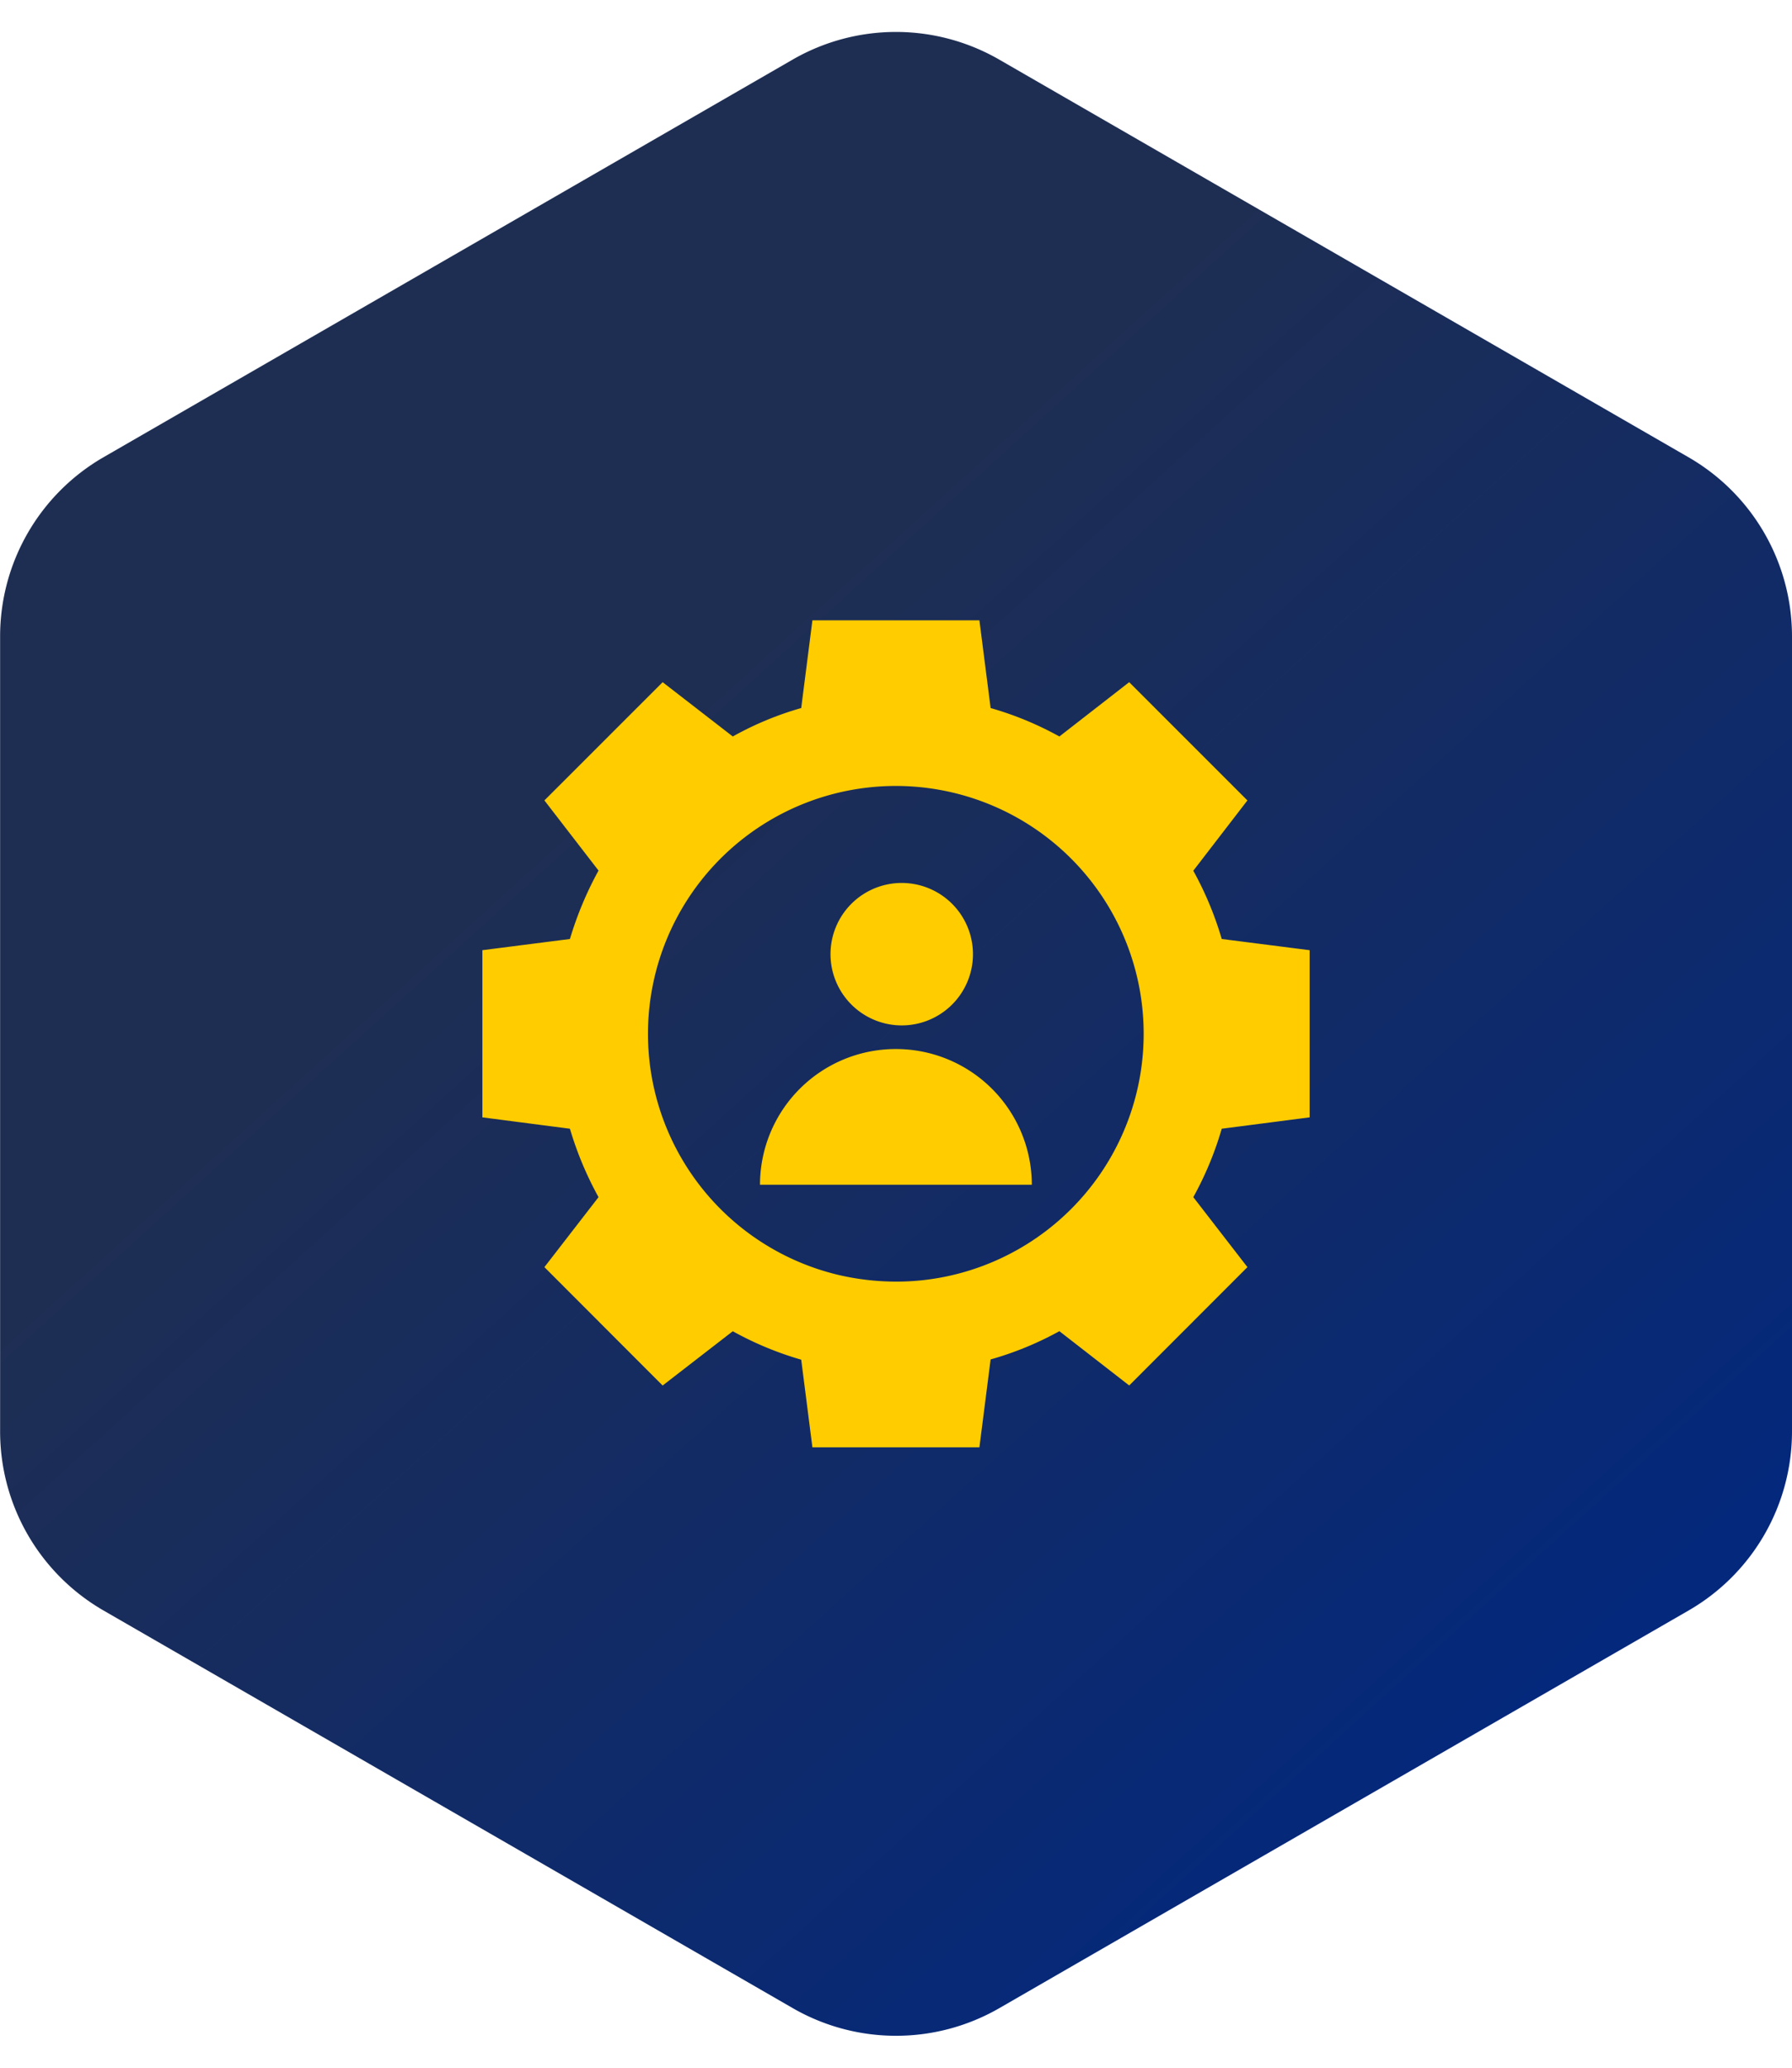 <svg xmlns="http://www.w3.org/2000/svg" xmlns:xlink="http://www.w3.org/1999/xlink" width="130" height="150" viewBox="0 0 130 150">
  <defs>
    <linearGradient id="linear-gradient" x1="0.16" y1="0.392" x2="0.687" y2="-0.031" gradientUnits="objectBoundingBox">
      <stop offset="0" stop-color="#1e2e53"/>
      <stop offset="1" stop-color="#04287b"/>
    </linearGradient>
  </defs>
  <g id="user-management" transform="translate(-134 -1766)">
    <path id="Polygon_14" data-name="Polygon 14" d="M103.837,0a15,15,0,0,1,12.993,7.5l28.846,50a15,15,0,0,1,0,14.992l-28.846,50a15,15,0,0,1-12.993,7.5H46.163a15,15,0,0,1-12.993-7.5L4.325,72.5a15,15,0,0,1,0-14.992l28.846-50A15,15,0,0,1,46.163,0Z" transform="translate(264 1766) rotate(90)" fill="url(#linear-gradient)"/>
    <g id="noun-user-management-2390097" transform="translate(167.994 1809.995)">
      <g id="Group_3950" data-name="Group 3950" transform="translate(1 1.005)">
        <path id="Path_5530" data-name="Path 5530" d="M61.012,37.062V24.935l-6.376-.813a24.333,24.333,0,0,0-2.063-4.951l3.926-5.1L47.922,5.493,42.859,9.432A23.68,23.68,0,0,0,37.87,7.369l-.813-6.364H24.942L24.13,7.369a23.206,23.206,0,0,0-4.964,2.063L14.078,5.493,5.5,14.07l3.926,5.089a25.529,25.529,0,0,0-2.075,4.964L1,24.935V37.062l6.351.825a24.9,24.9,0,0,0,2.075,4.964L5.5,47.927l8.577,8.589,5.089-3.938a23.864,23.864,0,0,0,4.964,2.063L24.942,61H37.057l.813-6.376a23.647,23.647,0,0,0,4.989-2.05l5.064,3.938L56.5,47.927l-3.926-5.076a24.146,24.146,0,0,0,2.063-4.964ZM35.27,48.465a17.7,17.7,0,0,1-4.263.513,18.462,18.462,0,0,1-4.188-.488,17.98,17.98,0,1,1,8.452-.025Z" transform="translate(-1 -1.005)" fill="#fc0"/>
        <path id="Path_5531" data-name="Path 5531" d="M26.362,26.578A5.167,5.167,0,1,0,21.2,21.406,5.171,5.171,0,0,0,26.362,26.578Z" transform="translate(4.055 2.809)" fill="#fc0"/>
        <path id="Path_5532" data-name="Path 5532" d="M26.955,25.881a9.85,9.85,0,0,0-9.846,9.846H36.828A9.856,9.856,0,0,0,26.955,25.881Z" transform="translate(3.031 5.22)" fill="#fc0"/>
      </g>
    </g>
  </g>
</svg>
